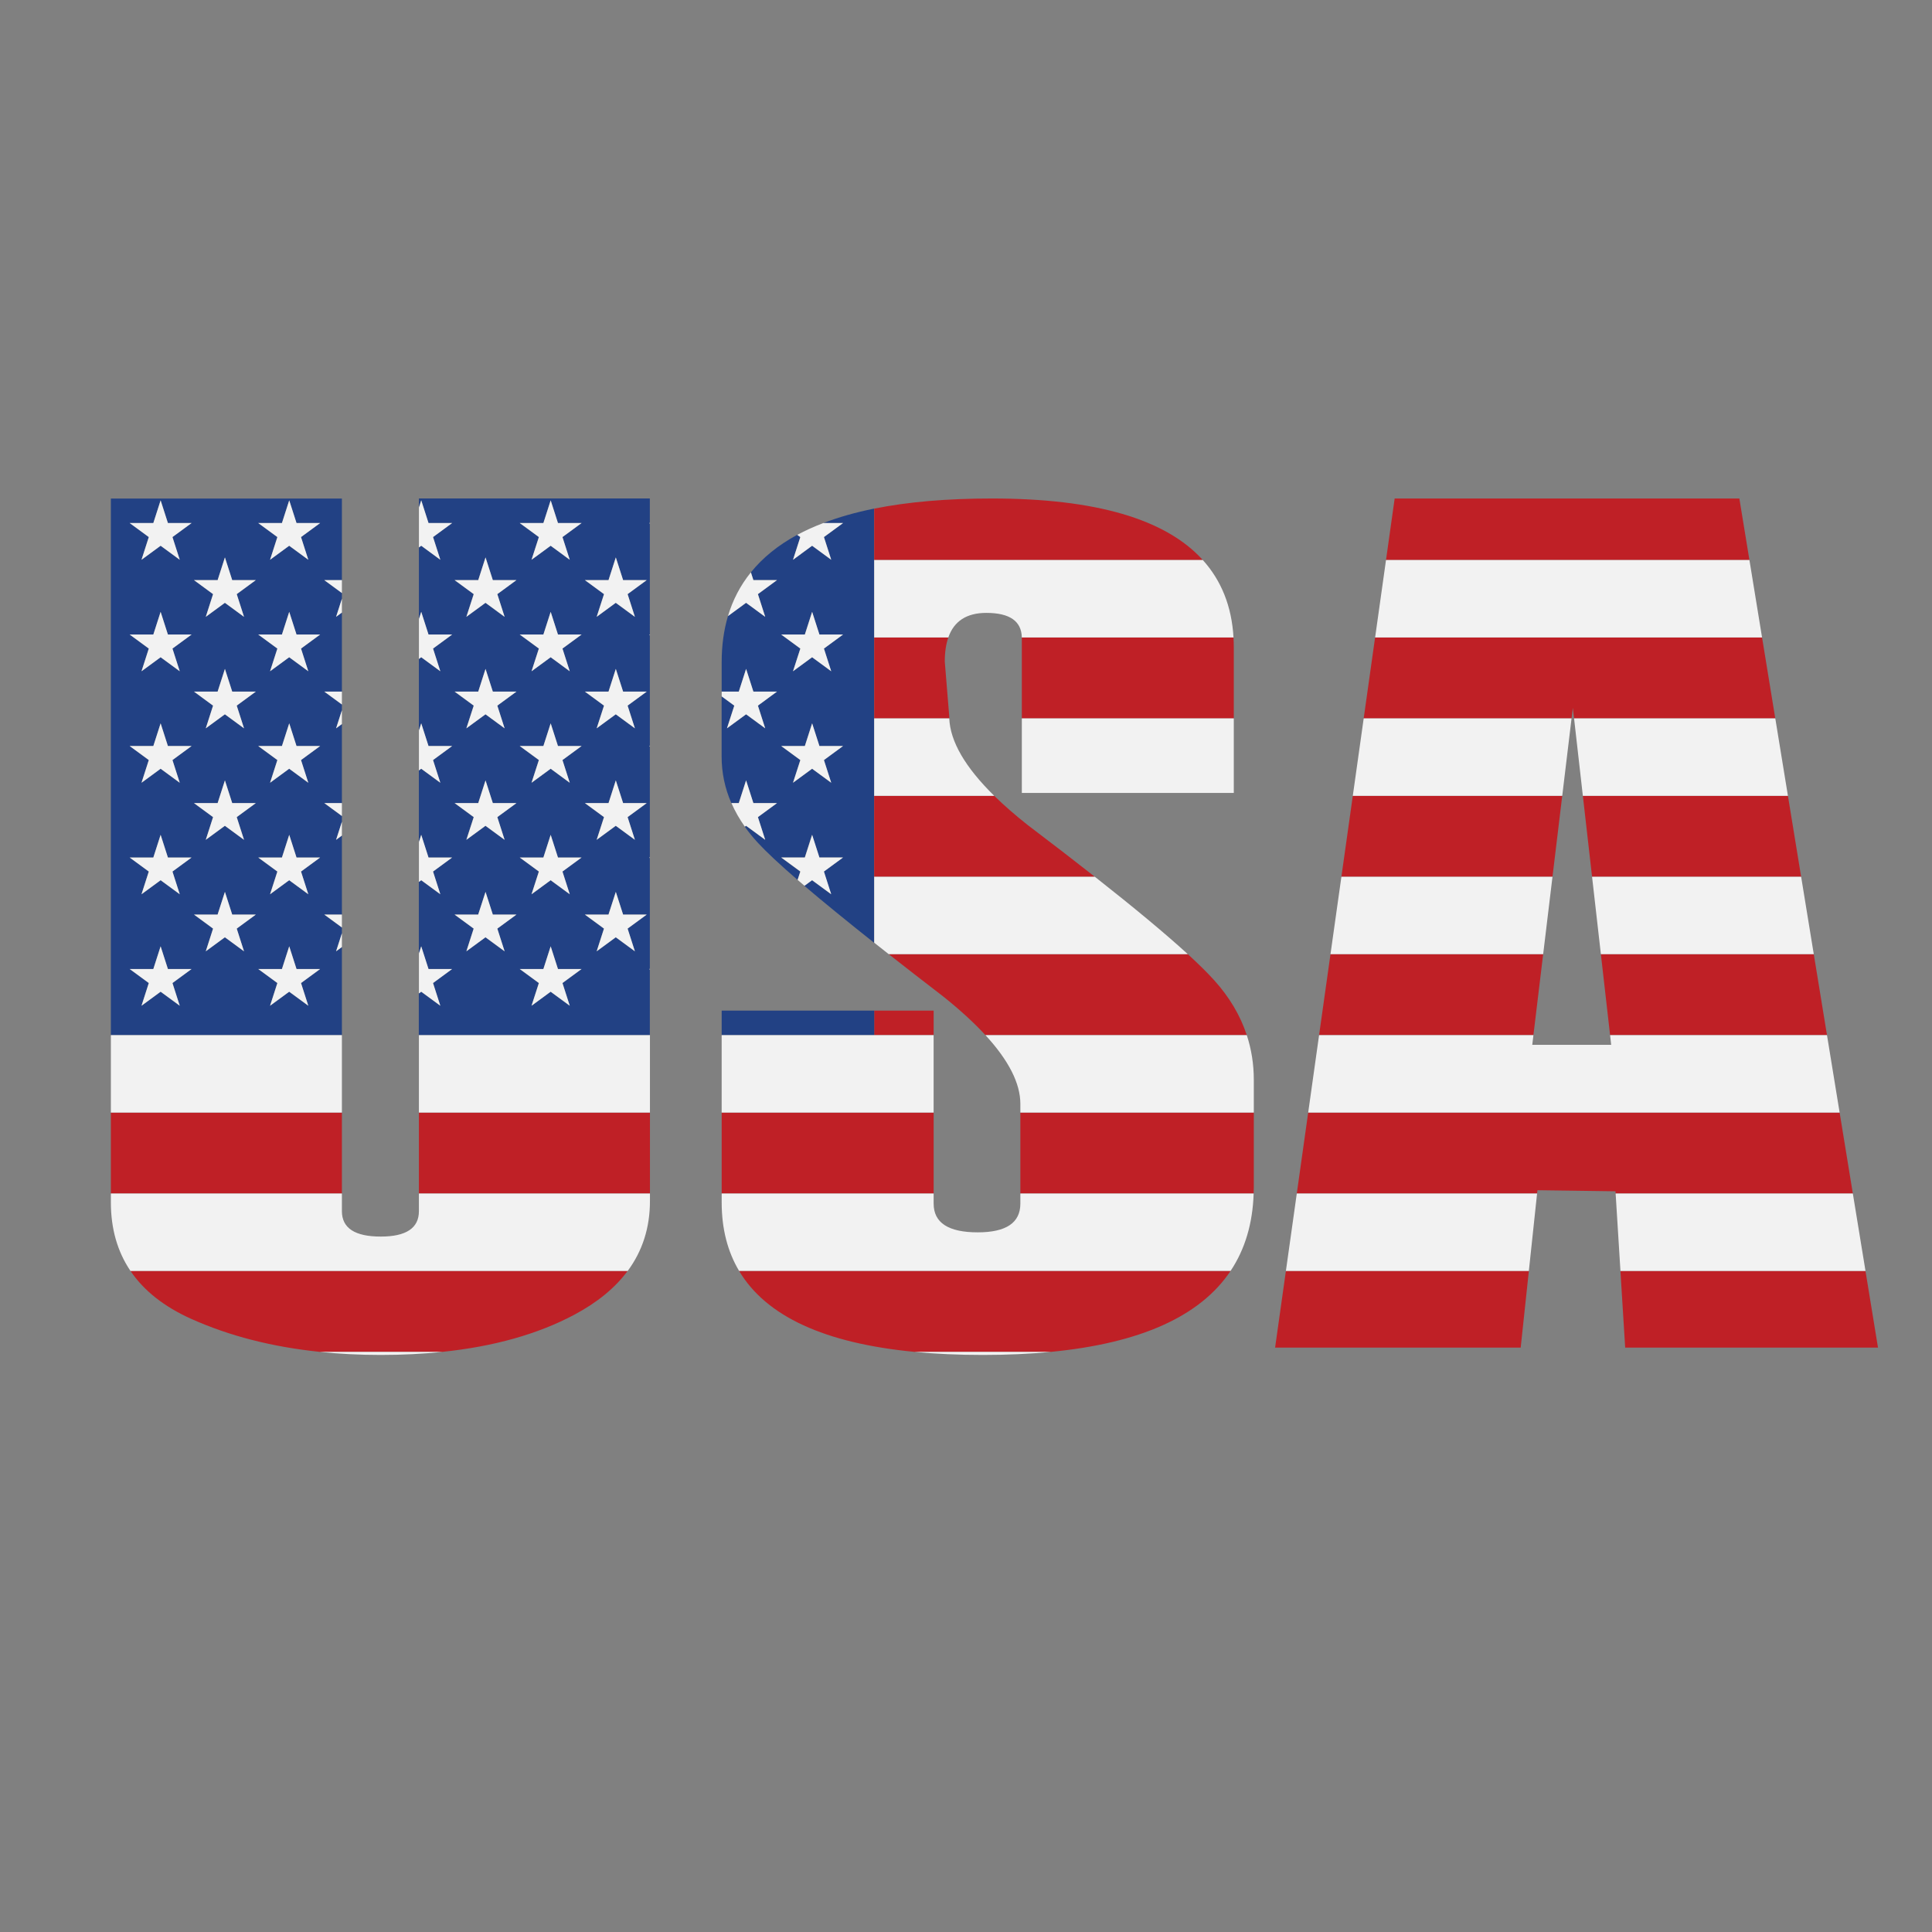 <?xml version="1.0" encoding="utf-8"?>
<!-- Generator: Adobe Illustrator 22.0.1, SVG Export Plug-In . SVG Version: 6.00 Build 0)  -->
<svg version="1.0" id="Layer_1" xmlns="http://www.w3.org/2000/svg" xmlns:xlink="http://www.w3.org/1999/xlink" x="0px" y="0px"
	 viewBox="0 0 864 864" style="enable-background:new 0 0 864 864;" xml:space="preserve">
<rect x="0" y="0" width="864" height="864" fill="#808080" stroke="none"/>
<style type="text/css">
	.st0{fill:#BF2026;}
	.st1{fill:#224184;}
	.st2{fill:#F2F2F2;}
</style>
<g>
	<g>
		<path class="st0" d="M443.56,222.93c-20.03,0-37.57,1.51-52.61,4.53v22.99H537.9C521.33,232.11,489.9,222.93,443.56,222.93z
			 M777.85,222.93H623.7l-3.87,27.51h162.52L777.85,222.93z M456.97,285.37v35.9h94.79v-31.71c0-1.53-0.05-3.03-0.14-4.5h-94.67
			C456.96,285.17,456.97,285.26,456.97,285.37z M424.5,320.26l-1.99-24.4c0-4.22,0.54-7.8,1.59-10.8h-33.14v36.21h33.58
			C424.51,320.93,424.5,320.59,424.5,320.26z M703.38,316.54l0.54,4.73h89.99L788,285.06H614.95l-5.1,36.21h92.96L703.38,316.54z
			 M459.71,369.05c-5.73-4.52-10.76-8.91-15.09-13.16h-53.68v36.21h98.67C480.66,385.05,470.69,377.36,459.71,369.05z M711.98,392.1
			h93.5l-5.91-36.21h-91.71L711.98,392.1z M698.64,355.89h-93.66l-5.1,36.21h94.4L698.64,355.89z M531.2,426.71H397.44
			c7.48,5.88,15.61,12.18,24.4,18.94c7.52,6.01,13.8,11.77,18.86,17.27h116.87c-2.89-8.79-7.75-17-14.63-24.61
			C540,435.06,536.09,431.19,531.2,426.71z M720.04,462.92h97l-5.91-36.21h-95.21L720.04,462.92z M417.53,451.95h-26.59v10.97h26.59
			V451.95z M690.11,426.71H595l-5.1,36.21h95.85L690.11,426.71z M152.9,497.54H49.58v36.21H152.9V497.54z M822.69,497.54H585.03
			l-5.1,36.21h107.46l0.16-1.48l34.91,0.48l0.06,0.99H828.6L822.69,497.54z M187.34,533.75h103.32v-36.21H187.34V533.75z
			 M417.53,497.54h-94.79v36.21h94.79V497.54z M456.31,533.75h104.33c0.03-0.94,0.07-1.88,0.07-2.84v-33.37h-104.4V533.75z
			 M409.05,604.57h60.81c40.1-3.85,66.92-15.92,80.46-36.21H330.53C342.61,588.66,368.79,600.73,409.05,604.57z M85.49,589.79
			c17.02,7.65,36.23,12.57,57.61,14.78h54.64c23.05-2.38,42.77-7.92,59.12-16.63c10.3-5.49,18.24-12.02,23.83-19.58H58.35
			C64.33,577.2,73.38,584.35,85.49,589.79z M570.23,602.65h109.83l3.65-34.29H575.06L570.23,602.65z M834.25,568.37H724.66
			l2.13,34.29h113.06L834.25,568.37z"/>
	</g>
</g>
<g>
	<g>
		<path class="st1" d="M187.34,226.96l1.03-3.21l3.26,10.15h10.56l-8.54,6.27l3.26,10.15l-8.55-6.27l-1.03,0.76v32.01l1.03-3.21
			l3.26,10.15h10.56l-8.54,6.27l3.26,10.15l-8.55-6.27l-1.03,0.76v32.01l1.03-3.21l3.26,10.15h10.56l-8.54,6.27l3.26,10.15
			l-8.55-6.27l-1.03,0.76v32.01l1.03-3.21l3.26,10.15h10.56l-8.54,6.27l3.26,10.15l-8.55-6.27l-1.03,0.76v32.01l1.03-3.21
			l3.26,10.15h10.56l-8.54,6.27l3.26,10.15l-8.55-6.27l-1.03,0.76v18.68h103.32V433.6l-0.35-0.26h0.35v-49.6l-0.35-0.26h0.35v-49.6
			l-0.35-0.26h0.35v-49.6l-0.35-0.26h0.35v-49.6l-0.35-0.26h0.35v-10.98H187.34V226.96z M272.12,259.43l3.26-10.15l3.26,10.15h10.56
			l-8.55,6.27l3.26,10.15l-8.55-6.27l-8.54,6.27l3.26-10.15l-8.55-6.27H272.12z M272.12,309.28l3.26-10.15l3.26,10.15h10.56
			l-8.55,6.27l3.26,10.15l-8.55-6.27l-8.54,6.27l3.26-10.15l-8.55-6.27H272.12z M272.12,359.14l3.26-10.15l3.26,10.15h10.56
			l-8.55,6.27l3.26,10.15l-8.55-6.27l-8.54,6.27l3.26-10.15l-8.55-6.27H272.12z M272.12,409l3.26-10.15l3.26,10.15h10.56l-8.55,6.27
			l3.26,10.15l-8.55-6.27l-8.54,6.27l3.26-10.15l-8.55-6.27H272.12z M242.99,233.91l3.26-10.15l3.26,10.15h10.56l-8.55,6.27
			l3.26,10.15l-8.54-6.27l-8.55,6.27l3.26-10.15l-8.55-6.27H242.99z M242.99,283.77l3.26-10.15l3.26,10.15h10.56l-8.55,6.27
			l3.26,10.15l-8.54-6.27l-8.55,6.27l3.26-10.15l-8.55-6.27H242.99z M242.99,333.63l3.26-10.15l3.26,10.15h10.56l-8.55,6.27
			l3.26,10.15l-8.54-6.27l-8.55,6.27l3.26-10.15l-8.55-6.27H242.99z M242.99,383.48l3.26-10.15l3.26,10.15h10.56l-8.55,6.27
			l3.26,10.15l-8.54-6.27l-8.55,6.27l3.26-10.15l-8.55-6.27H242.99z M242.99,433.34l3.26-10.15l3.26,10.15h10.56l-8.55,6.27
			l3.26,10.15l-8.54-6.27l-8.55,6.27l3.26-10.15l-8.55-6.27H242.99z M213.85,259.43l3.26-10.15l3.26,10.15h10.56l-8.55,6.27
			l3.26,10.15l-8.55-6.27l-8.55,6.27l3.26-10.15l-8.55-6.27H213.85z M213.85,309.28l3.26-10.15l3.26,10.15h10.56l-8.55,6.27
			l3.26,10.15l-8.55-6.27l-8.55,6.27l3.26-10.15l-8.55-6.27H213.85z M213.85,359.14l3.26-10.15l3.26,10.15h10.56l-8.55,6.27
			l3.26,10.15l-8.55-6.27l-8.55,6.27l3.26-10.15l-8.55-6.27H213.85z M213.85,409l3.26-10.15l3.26,10.15h10.56l-8.55,6.27l3.26,10.15
			l-8.55-6.27l-8.55,6.27l3.26-10.15l-8.55-6.27H213.85z M49.58,462.93H152.9v-39.41l-2.6,1.91l2.6-8.08v-2.56l-7.88-5.78h7.88
			v-35.34l-2.6,1.91l2.6-8.08v-2.56l-7.88-5.78h7.88V323.8l-2.6,1.91l2.6-8.08v-2.56l-7.88-5.78h7.88v-35.34l-2.6,1.91l2.6-8.08
			v-2.56l-7.88-5.78h7.88v-36.49H49.58V462.93z M126.06,233.91l3.26-10.15l3.26,10.15h10.56l-8.55,6.27l3.26,10.15l-8.55-6.27
			l-8.55,6.27l3.26-10.15l-8.55-6.27H126.06z M126.06,283.77l3.26-10.15l3.26,10.15h10.56l-8.55,6.27l3.26,10.15l-8.55-6.27
			l-8.55,6.27l3.26-10.15l-8.55-6.27H126.06z M126.06,333.63l3.26-10.15l3.26,10.15h10.56l-8.55,6.27l3.26,10.15l-8.55-6.27
			l-8.55,6.27l3.26-10.15l-8.55-6.27H126.06z M126.06,383.48l3.26-10.15l3.26,10.15h10.56l-8.55,6.27l3.26,10.15l-8.55-6.27
			l-8.55,6.27l3.26-10.15l-8.55-6.27H126.06z M126.06,433.34l3.26-10.15l3.26,10.15h10.56l-8.55,6.27l3.26,10.15l-8.55-6.27
			l-8.55,6.27l3.26-10.15l-8.55-6.27H126.06z M97.31,259.43l3.26-10.15l3.26,10.15h10.56l-8.54,6.27l3.26,10.15l-8.55-6.27
			l-8.55,6.27l3.26-10.15l-8.54-6.27H97.31z M97.31,309.28l3.26-10.15l3.26,10.15h10.56l-8.54,6.27l3.26,10.15l-8.55-6.27
			l-8.55,6.27l3.26-10.15l-8.54-6.27H97.31z M97.31,359.14l3.26-10.15l3.26,10.15h10.56l-8.54,6.27l3.26,10.15l-8.55-6.27
			l-8.55,6.27l3.26-10.15l-8.54-6.27H97.31z M97.31,409l3.26-10.15l3.26,10.15h10.56l-8.54,6.27l3.26,10.15l-8.55-6.27l-8.55,6.27
			l3.26-10.15L86.75,409H97.31z M68.57,233.91l3.26-10.15l3.26,10.15h10.56l-8.55,6.27l3.26,10.15l-8.55-6.27l-8.55,6.27l3.26-10.15
			L58,233.91H68.57z M68.57,283.77l3.26-10.15l3.26,10.15h10.56l-8.55,6.27l3.26,10.15l-8.55-6.27l-8.55,6.27l3.26-10.15L58,283.77
			H68.57z M68.57,333.63l3.26-10.15l3.26,10.15h10.56l-8.55,6.27l3.26,10.15l-8.55-6.27l-8.55,6.27l3.26-10.15L58,333.63H68.57z
			 M68.57,383.48l3.26-10.15l3.26,10.15h10.56l-8.55,6.27l3.26,10.15l-8.55-6.27l-8.55,6.27l3.26-10.15L58,383.48H68.57z
			 M68.57,433.34l3.26-10.15l3.26,10.15h10.56l-8.55,6.27l3.26,10.15l-8.55-6.27l-8.55,6.27l3.26-10.15L58,433.34H68.57z
			 M322.74,462.93h68.21v-10.98h-68.21V462.93z M368.18,233.91h8.83l-8.55,6.27l3.26,10.15l-8.55-6.27l-8.54,6.27l3.26-10.15
			l-1.36-1c-8.54,4.61-15.43,10.21-20.73,16.77l1.12,3.47h10.56l-8.54,6.27l3.26,10.15l-8.55-6.27l-8.1,5.95
			c-1.87,6.3-2.82,13.16-2.82,20.6v13.16h7.65l3.26-10.15l3.26,10.15h10.56l-8.54,6.27l3.26,10.15l-8.55-6.27l-8.54,6.27l3.26-10.15
			l-5.64-4.14v26.94c0,7.23,1.46,14.16,4.35,20.79h3.3l3.26-10.15l3.26,10.15h10.56l-8.54,6.27l3.26,10.15l-8.55-6.27l-0.55,0.4
			c1.74,2.45,3.69,4.86,5.87,7.22c3.82,4.13,9.73,9.66,17.72,16.57l1.2-3.73l-8.55-6.27h10.56l3.26-10.15l3.26,10.15h10.56
			l-8.55,6.27l3.26,10.15l-8.55-6.27l-3.4,2.5c8.37,7.14,18.76,15.62,31.17,25.46V227.46C382.58,229.14,375,231.3,368.18,233.91z
			 M368.46,339.9l3.26,10.15l-8.55-6.27l-8.54,6.27l3.26-10.15l-8.55-6.27h10.56l3.26-10.15l3.26,10.15h10.56L368.46,339.9z
			 M368.46,290.04l3.26,10.15l-8.55-6.27l-8.54,6.27l3.26-10.15l-8.55-6.27h10.56l3.26-10.15l3.26,10.15h10.56L368.46,290.04z"/>
	</g>
</g>
<g>
	<g>
		<path class="st2" d="M441.09,274.09c10.44,0,15.72,3.67,15.87,10.98h94.67c-0.8-13.86-5.39-25.39-13.73-34.62H390.95v34.62h33.14
			C426.64,277.76,432.3,274.09,441.09,274.09z M694.28,392.1h-94.4L595,426.71h95.11L694.28,392.1z M782.35,250.45H619.83
			l-4.87,34.62H788L782.35,250.45z M531.2,426.71c-9.88-9.04-23.74-20.58-41.58-34.62h-98.67v29.49c2.11,1.67,4.27,3.38,6.49,5.12
			H531.2z M707.86,355.89h91.71l-5.65-34.62h-89.99L707.86,355.89z M702.81,321.27h-92.96l-4.87,34.62h93.66L702.81,321.27z
			 M424.52,321.27h-33.58v34.62h53.68C431.64,343.13,424.94,331.59,424.52,321.27z M715.92,426.71h95.21l-5.65-34.62h-93.5
			L715.92,426.71z M575.06,568.37h108.65l3.68-34.62H579.93L575.06,568.37z M817.04,462.92h-97l0.49,4.32h-35.29l0.52-4.32H589.9
			l-4.87,34.62h237.66L817.04,462.92z M456.31,538.26c0,8.57-6.35,12.85-19.05,12.85c-13.15,0-19.73-4.28-19.73-12.85v-4.51h-94.79
			v3.98c0,11.73,2.61,21.93,7.79,30.63h219.79c6.46-9.67,9.89-21.21,10.32-34.62H456.31V538.26z M439.57,605.94
			c10.83,0,20.91-0.46,30.29-1.36h-60.81C418.47,605.47,428.62,605.94,439.57,605.94z M456.97,354.62h94.79v-33.35h-94.79V354.62z
			 M417.53,462.92h-26.59v0.01h-68.21v34.61h94.79V462.92z M828.6,533.75H722.52l2.15,34.62h109.59L828.6,533.75z M187.34,541.62
			c0,7.59-5.69,11.38-17.06,11.38c-11.59,0-17.38-3.79-17.38-11.38v-7.87H49.58v3.9c0,11.85,2.93,22.09,8.77,30.72h222.36
			c6.63-8.96,9.95-19.38,9.95-31.25v-3.37H187.34V541.62z M440.7,462.92c10.4,11.31,15.61,21.56,15.61,30.74v3.88h104.4V482.9
			c0-6.97-1.06-13.63-3.14-19.98H440.7z M170.28,605.94c9.64,0,18.78-0.47,27.47-1.36h-54.64
			C151.81,605.47,160.86,605.94,170.28,605.94z M187.34,497.54h103.32v-34.61H187.34V497.54z M152.9,462.93H49.58v34.61H152.9
			V462.93z M63.29,250.33l8.55-6.27l8.55,6.27l-3.26-10.15l8.55-6.27H75.09l-3.26-10.15l-3.26,10.15H58l8.55,6.27L63.29,250.33z
			 M92.03,275.85l8.55-6.27l8.55,6.27l-3.26-10.15l8.54-6.27h-10.56l-3.26-10.15l-3.26,10.15H86.75l8.54,6.27L92.03,275.85z
			 M92.03,325.71l8.55-6.27l8.55,6.27l-3.26-10.15l8.54-6.27h-10.56l-3.26-10.15l-3.26,10.15H86.75l8.54,6.27L92.03,325.71z
			 M92.03,375.57l8.55-6.27l8.55,6.27l-3.26-10.15l8.54-6.27h-10.56l-3.26-10.15l-3.26,10.15H86.75l8.54,6.27L92.03,375.57z
			 M92.03,425.43l8.55-6.27l8.55,6.27l-3.26-10.15l8.54-6.27h-10.56l-3.26-10.15L97.31,409H86.75l8.54,6.27L92.03,425.43z
			 M152.9,267.77l-2.6,8.08l2.6-1.91V267.77z M152.9,259.43h-7.88l7.88,5.78V259.43z M152.9,317.63l-2.6,8.08l2.6-1.91V317.63z
			 M152.9,309.28h-7.88l7.88,5.78V309.28z M152.9,367.49l-2.6,8.08l2.6-1.91V367.49z M152.9,359.14h-7.88l7.88,5.78V359.14z
			 M152.9,409h-7.88l7.88,5.78V409z M152.9,417.35l-2.6,8.08l2.6-1.91V417.35z M208.57,275.85l8.55-6.27l8.55,6.27l-3.26-10.15
			l8.55-6.27h-10.56l-3.26-10.15l-3.26,10.15h-10.56l8.55,6.27L208.57,275.85z M208.57,325.71l8.55-6.27l8.55,6.27l-3.26-10.15
			l8.55-6.27h-10.56l-3.26-10.15l-3.26,10.15h-10.56l8.55,6.27L208.57,325.71z M208.57,375.57l8.55-6.27l8.55,6.27l-3.26-10.15
			l8.55-6.27h-10.56l-3.26-10.15l-3.26,10.15h-10.56l8.55,6.27L208.57,375.57z M208.57,425.43l8.55-6.27l8.55,6.27l-3.26-10.15
			l8.55-6.27h-10.56l-3.26-10.15L213.85,409h-10.56l8.55,6.27L208.57,425.43z M266.84,275.85l8.54-6.27l8.55,6.27l-3.26-10.15
			l8.55-6.27h-10.56l-3.26-10.15l-3.26,10.15h-10.56l8.55,6.27L266.84,275.85z M266.84,325.71l8.54-6.27l8.55,6.27l-3.26-10.15
			l8.55-6.27h-10.56l-3.26-10.15l-3.26,10.15h-10.56l8.55,6.27L266.84,325.71z M266.84,375.57l8.54-6.27l8.55,6.27l-3.26-10.15
			l8.55-6.27h-10.56l-3.26-10.15l-3.26,10.15h-10.56l8.55,6.27L266.84,375.57z M266.84,425.43l8.54-6.27l8.55,6.27l-3.26-10.15
			l8.55-6.27h-10.56l-3.26-10.15L272.12,409h-10.56l8.55,6.27L266.84,425.43z M342.2,275.85l-3.26-10.15l8.54-6.27h-10.56
			l-1.12-3.47c-4.66,5.77-8.09,12.29-10.25,19.57l8.1-5.95L342.2,275.85z M325.11,325.71l8.54-6.27l8.55,6.27l-3.26-10.15l8.54-6.27
			h-10.56l-3.26-10.15l-3.26,10.15h-7.65v2.14l5.64,4.14L325.11,325.71z M336.92,359.14l-3.26-10.15l-3.26,10.15h-3.3
			c1.58,3.61,3.58,7.13,6.01,10.56l0.55-0.4l8.55,6.27l-3.26-10.15l8.54-6.27H336.92z M63.29,300.19l8.55-6.27l8.55,6.27
			l-3.26-10.15l8.55-6.27H75.09l-3.26-10.15l-3.26,10.15H58l8.55,6.27L63.29,300.19z M63.29,350.05l8.55-6.27l8.55,6.27l-3.26-10.15
			l8.55-6.27H75.09l-3.26-10.15l-3.26,10.15H58l8.55,6.27L63.29,350.05z M63.29,399.91l8.55-6.27l8.55,6.27l-3.26-10.15l8.55-6.27
			H75.09l-3.26-10.15l-3.26,10.15H58l8.55,6.27L63.29,399.91z M63.29,449.77l8.55-6.27l8.55,6.27l-3.26-10.15l8.55-6.27H75.09
			l-3.26-10.15l-3.26,10.15H58l8.55,6.27L63.29,449.77z M120.78,250.33l8.55-6.27l8.55,6.27l-3.26-10.15l8.55-6.27h-10.56
			l-3.26-10.15l-3.26,10.15H115.5l8.55,6.27L120.78,250.33z M120.78,300.19l8.55-6.27l8.55,6.27l-3.26-10.15l8.55-6.27h-10.56
			l-3.26-10.15l-3.26,10.15H115.5l8.55,6.27L120.78,300.19z M120.78,350.05l8.55-6.27l8.55,6.27l-3.26-10.15l8.55-6.27h-10.56
			l-3.26-10.15l-3.26,10.15H115.5l8.55,6.27L120.78,350.05z M120.78,399.91l8.55-6.27l8.55,6.27l-3.26-10.15l8.55-6.27h-10.56
			l-3.26-10.15l-3.26,10.15H115.5l8.55,6.27L120.78,399.91z M120.78,449.77l8.55-6.27l8.55,6.27l-3.26-10.15l8.55-6.27h-10.56
			l-3.26-10.15l-3.26,10.15H115.5l8.55,6.27L120.78,449.77z M196.92,250.33l-3.26-10.15l8.54-6.27h-10.56l-3.26-10.15l-1.03,3.21
			v17.85l1.03-0.76L196.92,250.33z M196.92,300.19l-3.26-10.15l8.54-6.27h-10.56l-3.26-10.15l-1.03,3.21v17.85l1.03-0.76
			L196.92,300.19z M196.92,350.05l-3.26-10.15l8.54-6.27h-10.56l-3.26-10.15l-1.03,3.21v17.85l1.03-0.76L196.92,350.05z
			 M196.92,399.91l-3.26-10.15l8.54-6.27h-10.56l-3.26-10.15l-1.03,3.21v17.85l1.03-0.76L196.92,399.91z M196.92,449.77l-3.26-10.15
			l8.54-6.27h-10.56l-3.26-10.15l-1.03,3.21v17.85l1.03-0.76L196.92,449.77z M237.71,250.33l8.55-6.27l8.54,6.27l-3.26-10.15
			l8.55-6.27h-10.56l-3.26-10.15l-3.26,10.15h-10.56l8.55,6.27L237.71,250.33z M237.71,300.19l8.55-6.27l8.54,6.27l-3.26-10.15
			l8.55-6.27h-10.56l-3.26-10.15l-3.26,10.15h-10.56l8.55,6.27L237.71,300.19z M237.71,350.05l8.55-6.27l8.54,6.27l-3.26-10.15
			l8.55-6.27h-10.56l-3.26-10.15l-3.26,10.15h-10.56l8.55,6.27L237.71,350.05z M237.71,399.91l8.55-6.27l8.54,6.27l-3.26-10.15
			l8.55-6.27h-10.56l-3.26-10.15l-3.26,10.15h-10.56l8.55,6.27L237.71,399.91z M237.71,449.77l8.55-6.27l8.54,6.27l-3.26-10.15
			l8.55-6.27h-10.56l-3.26-10.15l-3.26,10.15h-10.56l8.55,6.27L237.71,449.77z M290.66,234.16v-0.26h-0.35L290.66,234.16z
			 M290.66,284.02v-0.26h-0.35L290.66,284.02z M290.66,333.88v-0.26h-0.35L290.66,333.88z M290.66,383.74v-0.26h-0.35L290.66,383.74
			z M290.66,433.6v-0.26h-0.35L290.66,433.6z M363.18,244.06l8.55,6.27l-3.26-10.15l8.55-6.27h-8.83
			c-4.16,1.59-8.05,3.34-11.64,5.28l1.36,1l-3.26,10.15L363.18,244.06z M354.64,300.19l8.54-6.27l8.55,6.27l-3.26-10.15l8.55-6.27
			h-10.56l-3.26-10.15l-3.26,10.15h-10.56l8.55,6.27L354.64,300.19z M354.64,350.05l8.54-6.27l8.55,6.27l-3.26-10.15l8.55-6.27
			h-10.56l-3.26-10.15l-3.26,10.15h-10.56l8.55,6.27L354.64,350.05z M356.7,393.49c0.99,0.86,2.02,1.74,3.08,2.64l3.4-2.5l8.55,6.27
			l-3.26-10.15l8.55-6.27h-10.56l-3.26-10.15l-3.26,10.15h-10.56l8.55,6.27L356.7,393.49z"/>
	</g>
</g>
</svg>
